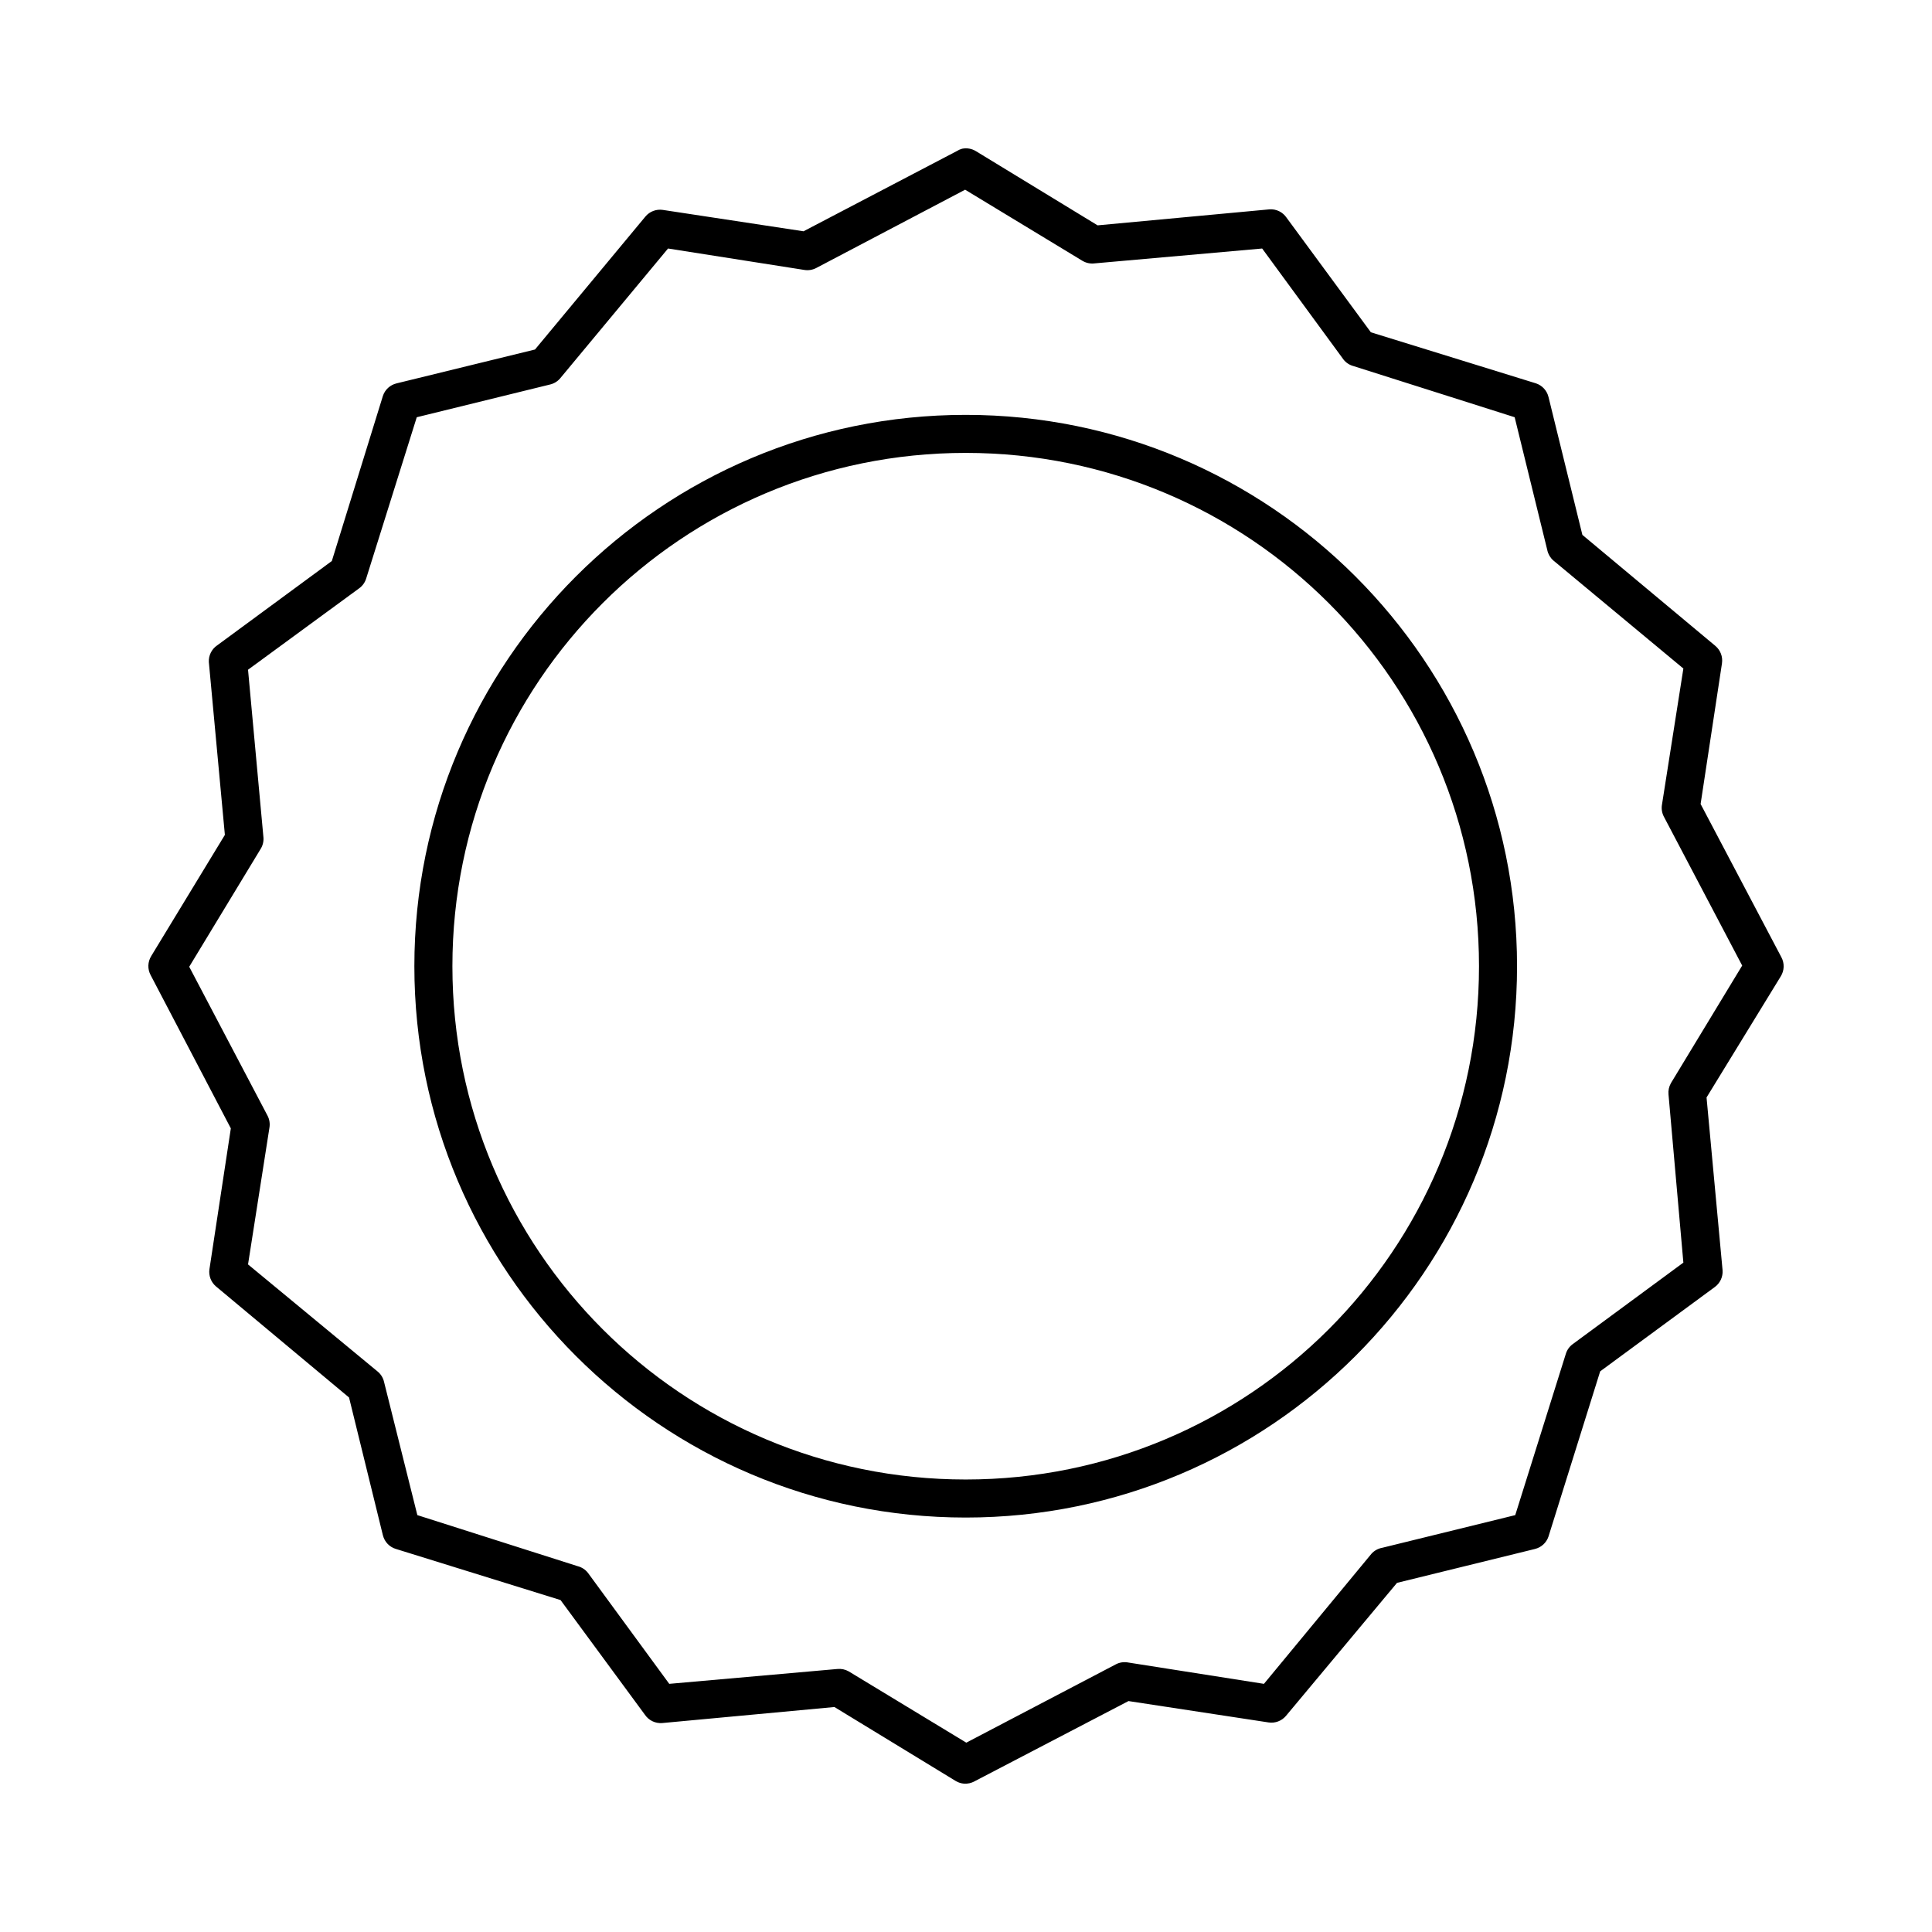 <?xml version="1.0" encoding="UTF-8"?>
<!-- Uploaded to: SVG Repo, www.svgrepo.com, Generator: SVG Repo Mixer Tools -->
<svg fill="#000000" width="800px" height="800px" version="1.1" viewBox="144 144 512 512" xmlns="http://www.w3.org/2000/svg">
 <path d="m398.98 183.41c-0.504 0.137-0.98 0.348-1.418 0.629l-40.621 21.254-37.312-5.668c-1.719-0.246-3.445 0.406-4.566 1.734l-29.285 35.266-36.684 8.973h0.004c-1.699 0.402-3.07 1.652-3.621 3.309l-13.539 43.77-30.387 22.355h-0.004c-1.449 0.984-2.285 2.652-2.203 4.406l4.25 45.816-19.523 32.117h0.004c-0.949 1.531-1.008 3.453-0.156 5.039l21.254 40.621-5.668 37.312c-0.25 1.719 0.406 3.441 1.73 4.566l35.266 29.441 8.973 36.527 0.004-0.004c0.43 1.738 1.746 3.117 3.465 3.621l43.609 13.539 22.355 30.387c1.016 1.504 2.758 2.344 4.566 2.207l45.656-4.25 32.273 19.68 0.004-0.004c0.629 0.355 1.328 0.57 2.047 0.633 0.984 0.07 1.973-0.148 2.832-0.633l40.777-21.254 37.156 5.668c1.719 0.25 3.445-0.406 4.566-1.73l29.441-35.266 36.527-8.973v-0.004c1.695-0.398 3.066-1.652 3.617-3.305l13.695-43.77 30.387-22.355h0.004c1.391-1.023 2.164-2.688 2.047-4.41l-4.25-45.816 19.68-32.117c0.945-1.531 1.008-3.449 0.156-5.035l-21.41-40.621 5.668-37.312h-0.004c0.25-1.719-0.406-3.445-1.73-4.566l-35.266-29.441-8.973-36.527h-0.004c-0.402-1.695-1.652-3.066-3.305-3.621l-43.77-13.539-22.355-30.387c-0.988-1.453-2.656-2.285-4.41-2.203l-45.656 4.25-32.277-19.68c-1.082-0.656-2.375-0.883-3.617-0.629zm0.785 10.863 31.172 18.895 0.004-0.004c0.949 0.551 2.059 0.77 3.148 0.633l44.398-3.938 21.57 29.441h-0.004c0.684 0.852 1.621 1.461 2.68 1.73l42.668 13.539 8.66 35.266-0.004 0.004c0.23 1.035 0.781 1.973 1.574 2.676l34.48 28.652-5.668 36.055c-0.188 1.074-0.023 2.18 0.473 3.148l20.781 39.516-18.895 31.172 0.004 0.004c-0.516 0.91-0.738 1.953-0.633 2.992l3.938 44.555-29.285 21.57c-0.91 0.656-1.574 1.598-1.887 2.676l-13.383 42.668-35.266 8.66h-0.004c-1.09 0.195-2.086 0.75-2.832 1.574l-28.496 34.48-36.055-5.668v-0.004c-1.074-0.184-2.18-0.02-3.148 0.477l-39.676 20.781-31.172-18.895c-0.91-0.512-1.953-0.734-2.992-0.629l-44.555 3.938-21.57-29.441c-0.684-0.852-1.621-1.461-2.68-1.734l-42.508-13.539-8.816-35.266c-0.23-1.035-0.781-1.973-1.574-2.676l-34.48-28.496 5.668-36.211c0.188-1.074 0.023-2.18-0.473-3.152l-20.781-39.52 18.895-31.172-0.004 0.004c0.57-0.891 0.848-1.938 0.789-2.992l-4.094-44.555 29.441-21.57c0.91-0.656 1.578-1.598 1.891-2.676l13.383-42.668 35.266-8.66c1.035-0.23 1.973-0.781 2.676-1.574l28.652-34.48 36.055 5.668h0.004c1.07 0.188 2.176 0.023 3.148-0.469l39.52-20.781zm0.156 59.672c-80.633 0-146.11 65.473-146.11 146.11s65.473 146.11 146.11 146.11c80.633 0 146.11-65.473 146.11-146.11s-65.473-146.11-146.11-146.11zm0 10.078c75.188 0 136.03 60.844 136.03 136.03 0 75.188-60.84 136.03-136.03 136.03s-136.03-60.844-136.03-136.03c0-75.188 60.844-136.03 136.03-136.03z"/>
</svg>